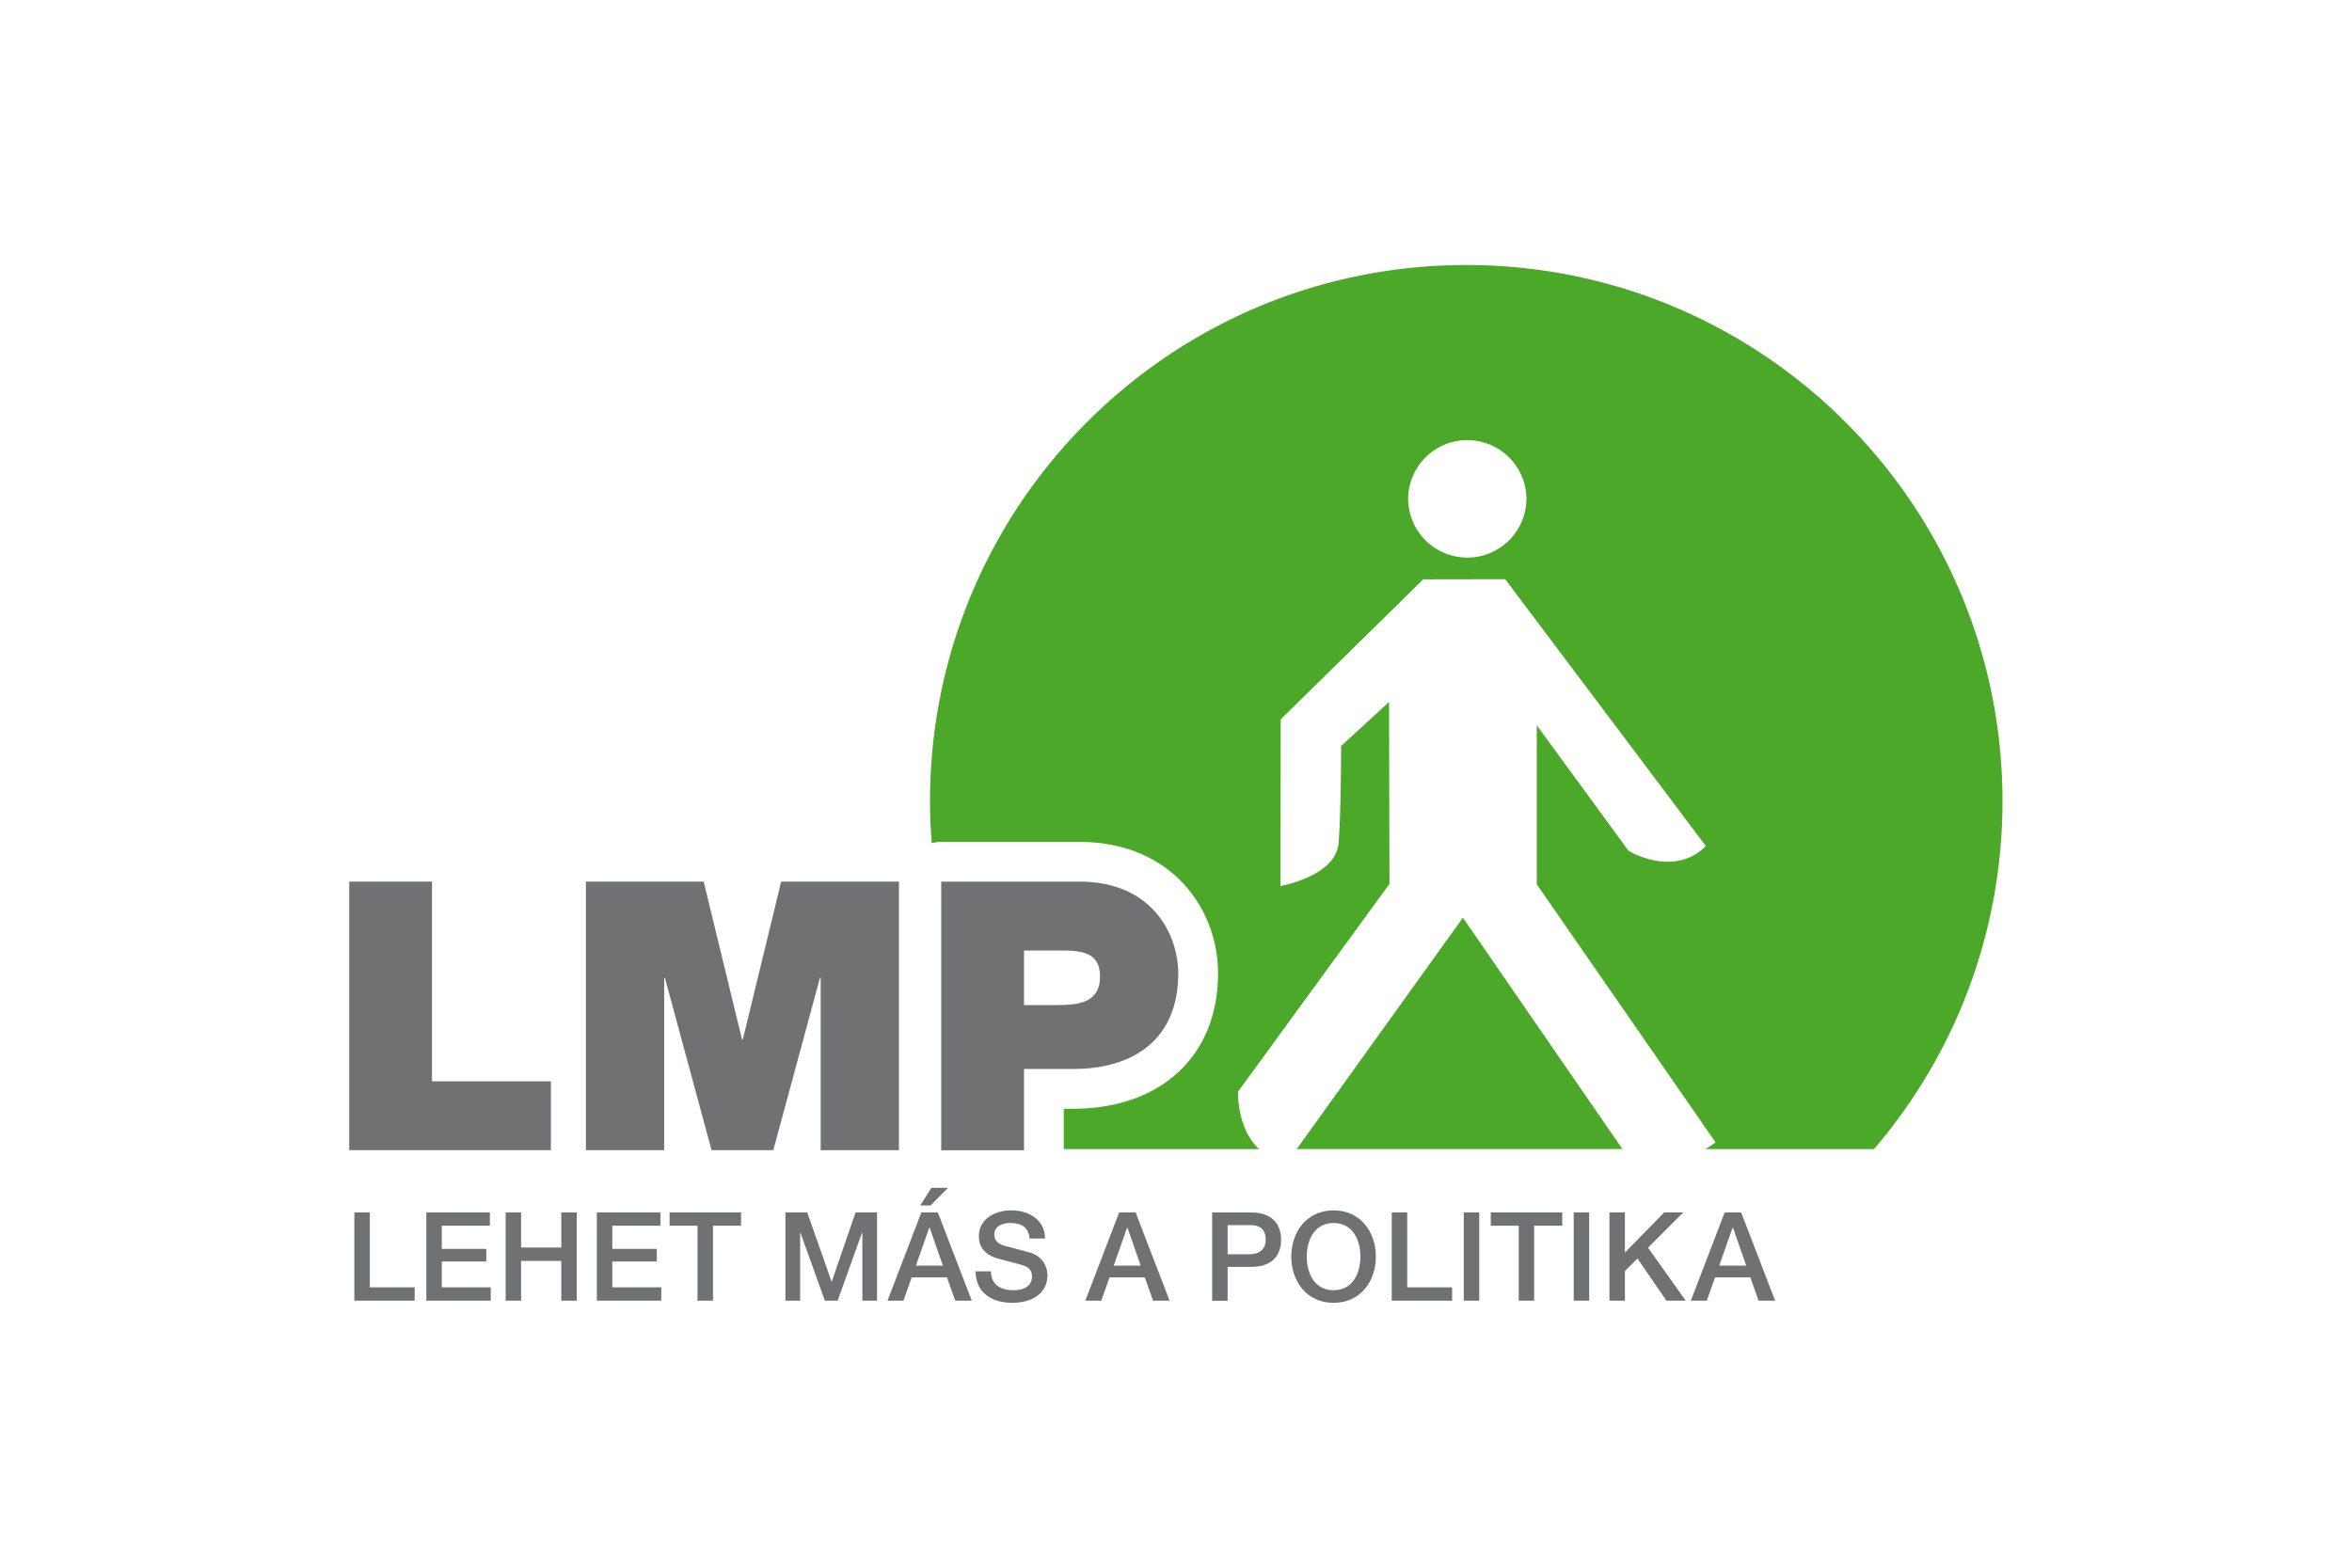 <svg xmlns="http://www.w3.org/2000/svg" height="600" width="900"><defs><clipPath id="a" clipPathUnits="userSpaceOnUse"><path d="M0 0h419.528v595.276H0V0z"/></clipPath><clipPath id="b" clipPathUnits="userSpaceOnUse"><path d="M0 0h419.528v595.276H0V0z"/></clipPath><clipPath id="c" clipPathUnits="userSpaceOnUse"><path d="M0 0h419.528v595.276H0V0z"/></clipPath><clipPath id="d" clipPathUnits="userSpaceOnUse"><path d="M0 0h419.528v595.276H0V0z"/></clipPath></defs><path d="M0 0h900v600H0z" fill="#fff"/><path d="M496.206 439.77h124.61l-61.03-88.537-63.58 88.537z" fill="#4ba829"/><g clip-path="url(#a)" transform="matrix(4.682 0 0 -4.682 -1078.529 814.235)"><path d="M394.016 108.416c0 24.207-19.622 43.827-43.828 43.827-24.201 0-43.823-19.62-43.823-43.827 0-1.157.055-2.3.142-3.433.248.061.506.102.775.102h11.316c7.424 0 11.308-5.41 11.308-10.754 0-6.717-4.656-11.06-11.861-11.06h-.747v-3.296h15.967c-1.832 1.657-1.726 4.694-1.726 4.694l12.376 16.984-.035 14.87-3.916-3.597s0-5.13-.2-7.895c-.193-2.762-4.758-3.55-4.758-3.55l.02 13.62 11.65 11.448 6.698.011 16.4-21.813c-2.637-2.637-6.317-.393-6.317-.393l-7.504 10.265v-12.997l14.61-21.09a6.06 6.06 0 0 0-.832-.557h13.788c6.54 7.655 10.497 17.583 10.497 28.441m-43.744 19.91a4.834 4.834 0 0 0-4.831 4.838 4.835 4.835 0 0 0 9.669 0 4.835 4.835 0 0 0-4.838-4.838" fill="#4ba829"/></g><path d="M133.635 337.406h31.67v76.462h45.503v26.347h-77.173V337.406zM224.197 337.406h45.067l14.683 60.481h.286l14.688-60.48h45.067v102.808h-29.952v-65.94h-.281l-17.854 65.94h-23.617l-17.854-65.94h-.286v65.94h-29.947V337.406z" fill="#707172"/><g clip-path="url(#b)" transform="matrix(4.682 0 0 -4.682 -1078.529 814.235)"><path d="M307.282 101.837h11.316c5.965 0 8.056-4.368 8.056-7.505 0-5.32-3.567-7.81-8.609-7.81h-3.998V79.88h-6.765v21.957zm6.765-10.088h2.613c1.754 0 3.599.123 3.599 2.337 0 1.998-1.538 2.122-3.199 2.122h-3.013v-4.46z" fill="#707172"/></g><path d="M135.59 464.024h5.914v28.68h17.174v5.112H135.59v-33.792zM163.142 464.024h24.315v5.113H169.06v8.85h17.03v4.822h-17.03v9.894h18.734v5.113h-24.652v-33.792zM193.499 464.024h5.904v13.438h15.382v-13.438h5.913v33.792h-5.913v-15.231h-15.382v15.231H193.5v-33.792zM228.386 464.024h24.315v5.113H234.3v8.85h17.03v4.822H234.3v9.894h18.738v5.113h-24.652v-33.792zM256.225 464.024h27.344v5.113h-10.74v28.68h-5.915v-28.68h-10.69v-5.113zM300.55 464.024h8.33l9.317 26.45h.094l9.088-26.45h8.222v33.792h-5.623v-26.08h-.094l-9.374 26.08h-4.87l-9.369-26.08h-.093v26.08h-5.628v-33.792zM352.562 464.024h6.293l13.008 33.792h-6.345l-3.16-8.938h-13.49l-3.165 8.938h-6.106l12.965-33.792zm-2.083 20.359h10.315l-5.062-14.53h-.14l-5.113 14.53zm5.918-29.766h6.382l-6.714 6.762h-3.929l4.261-6.762z" fill="#707172"/><g clip-path="url(#c)" transform="matrix(4.682 0 0 -4.682 -1078.529 814.235)"><path d="M311.348 69.984c0-1.11.817-1.546 1.829-1.546 1.11 0 1.525.545 1.525 1.091 0 .556-.303.78-.596.89-.504.193-1.162.322-2.152.597-1.233.331-1.597 1.078-1.597 1.827 0 1.446 1.334 2.123 2.637 2.123 1.506 0 2.768-.799 2.768-2.305H314.5c-.06.93-.687 1.274-1.556 1.274-.586 0-1.324-.212-1.324-.94 0-.506.344-.789.859-.93.11-.029 1.708-.444 2.082-.555.949-.284 1.405-1.092 1.405-1.837 0-1.62-1.434-2.265-2.871-2.265-1.646 0-2.98.788-3.01 2.576h1.263z" fill="#707172"/></g><path d="M428.255 464.024h6.293l13.003 33.792h-6.33l-3.17-8.938h-13.486l-3.165 8.938h-6.106l12.96-33.792zm-2.08 20.359h10.311l-5.061-14.53H431.284l-5.108 14.53z" fill="#707172"/><g clip-path="url(#d)" transform="matrix(4.682 0 0 -4.682 -1078.529 814.235)"><path d="M329.425 74.795h3.182c2.059 0 2.454-1.336 2.454-2.234 0-.89-.395-2.224-2.454-2.214h-1.918v-2.77h-1.264v7.218zm1.264-3.416h1.848c.565 0 1.263.28 1.263 1.19 0 .949-.578 1.194-1.242 1.194h-1.87v-2.384zM342.803 71.187c0-2.064-1.293-3.779-3.454-3.779-2.163 0-3.456 1.715-3.456 3.78 0 2.06 1.293 3.778 3.456 3.778 2.16 0 3.454-1.718 3.454-3.779m-5.646 0c0-1.385.644-2.749 2.192-2.749 1.545 0 2.192 1.364 2.192 2.75 0 1.382-.647 2.746-2.192 2.746-1.548 0-2.192-1.364-2.192-2.747" fill="#707172"/></g><path d="M532.559 464.024h5.918v28.68h17.17v5.112H532.56v-33.792zM560.117 464.024h5.918v33.792h-5.918v-33.792zM570.457 464.024h27.34v5.113H587.06v28.68h-5.914v-28.68h-10.69v-5.113zM602.187 464.024h5.923v33.792h-5.923v-33.792zM615.866 464.024h5.91v15.381l15.043-15.38h7.286l-13.485 13.489 14.43 20.302h-7.383l-11.07-16.14-4.822 4.786v11.354h-5.909v-33.792zM659.964 464.024h6.293l13.008 33.792h-6.34l-3.16-8.938h-13.49l-3.166 8.938H647l12.965-33.792zm-2.079 20.359H668.2l-5.061-14.53h-.15l-5.104 14.53z" fill="#707172"/></svg>